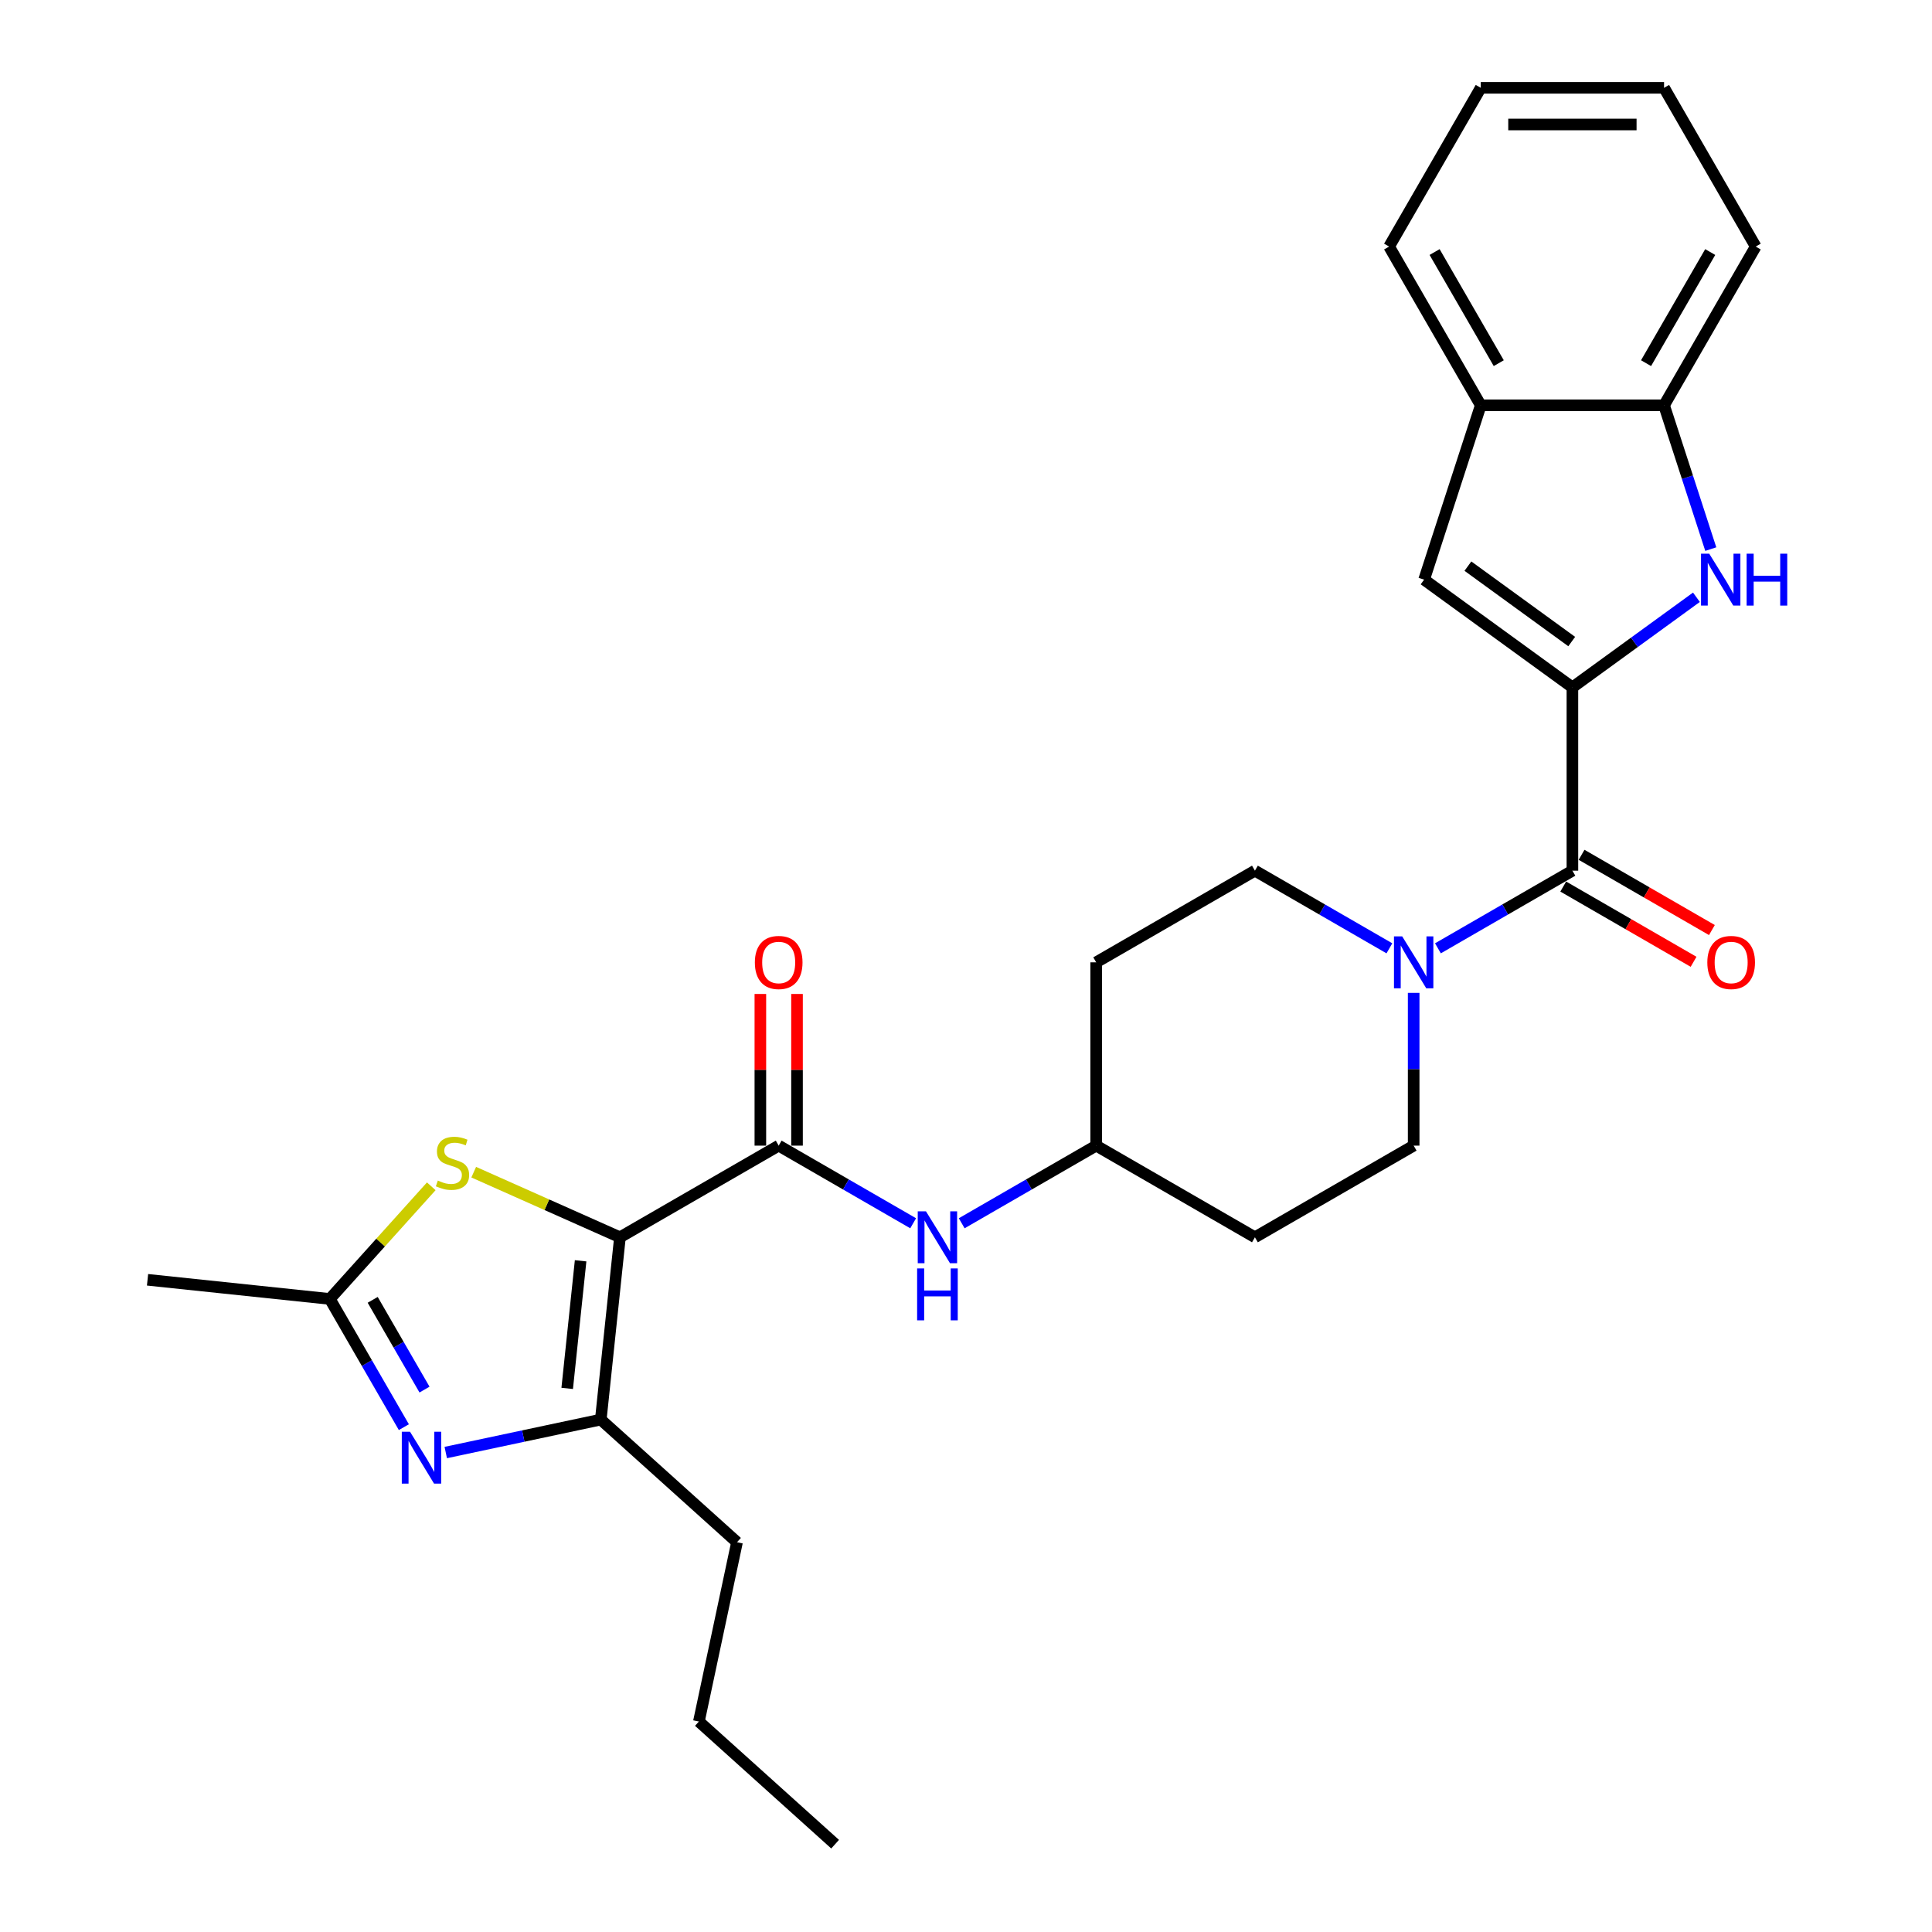 <?xml version='1.0' encoding='iso-8859-1'?>
<svg version='1.1' baseProfile='full'
              xmlns='http://www.w3.org/2000/svg'
                      xmlns:rdkit='http://www.rdkit.org/xml'
                      xmlns:xlink='http://www.w3.org/1999/xlink'
                  xml:space='preserve'
width='1000px' height='1000px' viewBox='0 0 1000 1000'>
<!-- END OF HEADER -->
<rect style='opacity:1.0;fill:#FFFFFF;stroke:none' width='1000' height='1000' x='0' y='0'> </rect>
<path class='bond-1' d='M 320.883,640.416 L 310.966,734.772' style='fill:none;fill-rule:evenodd;stroke:#000000;stroke-width:6px;stroke-linecap:butt;stroke-linejoin:miter;stroke-opacity:1' />
<path class='bond-1' d='M 300.524,652.586 L 293.582,718.635' style='fill:none;fill-rule:evenodd;stroke:#000000;stroke-width:6px;stroke-linecap:butt;stroke-linejoin:miter;stroke-opacity:1' />
<path class='bond-3' d='M 320.883,640.416 L 403.048,592.977' style='fill:none;fill-rule:evenodd;stroke:#000000;stroke-width:6px;stroke-linecap:butt;stroke-linejoin:miter;stroke-opacity:1' />
<path class='bond-5' d='M 320.883,640.416 L 283.039,623.566' style='fill:none;fill-rule:evenodd;stroke:#000000;stroke-width:6px;stroke-linecap:butt;stroke-linejoin:miter;stroke-opacity:1' />
<path class='bond-5' d='M 283.039,623.566 L 245.195,606.717' style='fill:none;fill-rule:evenodd;stroke:#CCCC00;stroke-width:6px;stroke-linecap:butt;stroke-linejoin:miter;stroke-opacity:1' />
<path class='bond-0' d='M 813.876,355.786 L 813.876,450.662' style='fill:none;fill-rule:evenodd;stroke:#000000;stroke-width:6px;stroke-linecap:butt;stroke-linejoin:miter;stroke-opacity:1' />
<path class='bond-4' d='M 813.876,355.786 L 845.974,332.465' style='fill:none;fill-rule:evenodd;stroke:#000000;stroke-width:6px;stroke-linecap:butt;stroke-linejoin:miter;stroke-opacity:1' />
<path class='bond-4' d='M 845.974,332.465 L 878.071,309.145' style='fill:none;fill-rule:evenodd;stroke:#0000FF;stroke-width:6px;stroke-linecap:butt;stroke-linejoin:miter;stroke-opacity:1' />
<path class='bond-7' d='M 813.876,355.786 L 737.119,300.019' style='fill:none;fill-rule:evenodd;stroke:#000000;stroke-width:6px;stroke-linecap:butt;stroke-linejoin:miter;stroke-opacity:1' />
<path class='bond-7' d='M 813.516,332.069 L 759.786,293.032' style='fill:none;fill-rule:evenodd;stroke:#000000;stroke-width:6px;stroke-linecap:butt;stroke-linejoin:miter;stroke-opacity:1' />
<path class='bond-2' d='M 310.966,734.772 L 270.845,743.3' style='fill:none;fill-rule:evenodd;stroke:#000000;stroke-width:6px;stroke-linecap:butt;stroke-linejoin:miter;stroke-opacity:1' />
<path class='bond-2' d='M 270.845,743.3 L 230.724,751.828' style='fill:none;fill-rule:evenodd;stroke:#0000FF;stroke-width:6px;stroke-linecap:butt;stroke-linejoin:miter;stroke-opacity:1' />
<path class='bond-20' d='M 310.966,734.772 L 381.473,798.257' style='fill:none;fill-rule:evenodd;stroke:#000000;stroke-width:6px;stroke-linecap:butt;stroke-linejoin:miter;stroke-opacity:1' />
<path class='bond-28' d='M 209.036,738.692 L 189.88,705.512' style='fill:none;fill-rule:evenodd;stroke:#0000FF;stroke-width:6px;stroke-linecap:butt;stroke-linejoin:miter;stroke-opacity:1' />
<path class='bond-28' d='M 189.88,705.512 L 170.724,672.333' style='fill:none;fill-rule:evenodd;stroke:#000000;stroke-width:6px;stroke-linecap:butt;stroke-linejoin:miter;stroke-opacity:1' />
<path class='bond-28' d='M 219.723,719.25 L 206.313,696.025' style='fill:none;fill-rule:evenodd;stroke:#0000FF;stroke-width:6px;stroke-linecap:butt;stroke-linejoin:miter;stroke-opacity:1' />
<path class='bond-28' d='M 206.313,696.025 L 192.904,672.799' style='fill:none;fill-rule:evenodd;stroke:#000000;stroke-width:6px;stroke-linecap:butt;stroke-linejoin:miter;stroke-opacity:1' />
<path class='bond-11' d='M 403.048,592.977 L 437.85,613.07' style='fill:none;fill-rule:evenodd;stroke:#000000;stroke-width:6px;stroke-linecap:butt;stroke-linejoin:miter;stroke-opacity:1' />
<path class='bond-11' d='M 437.85,613.07 L 472.652,633.163' style='fill:none;fill-rule:evenodd;stroke:#0000FF;stroke-width:6px;stroke-linecap:butt;stroke-linejoin:miter;stroke-opacity:1' />
<path class='bond-13' d='M 412.536,592.977 L 412.536,553.727' style='fill:none;fill-rule:evenodd;stroke:#000000;stroke-width:6px;stroke-linecap:butt;stroke-linejoin:miter;stroke-opacity:1' />
<path class='bond-13' d='M 412.536,553.727 L 412.536,514.476' style='fill:none;fill-rule:evenodd;stroke:#FF0000;stroke-width:6px;stroke-linecap:butt;stroke-linejoin:miter;stroke-opacity:1' />
<path class='bond-13' d='M 393.561,592.977 L 393.561,553.727' style='fill:none;fill-rule:evenodd;stroke:#000000;stroke-width:6px;stroke-linecap:butt;stroke-linejoin:miter;stroke-opacity:1' />
<path class='bond-13' d='M 393.561,553.727 L 393.561,514.476' style='fill:none;fill-rule:evenodd;stroke:#FF0000;stroke-width:6px;stroke-linecap:butt;stroke-linejoin:miter;stroke-opacity:1' />
<path class='bond-10' d='M 885.497,284.212 L 873.406,246.999' style='fill:none;fill-rule:evenodd;stroke:#0000FF;stroke-width:6px;stroke-linecap:butt;stroke-linejoin:miter;stroke-opacity:1' />
<path class='bond-10' d='M 873.406,246.999 L 861.314,209.786' style='fill:none;fill-rule:evenodd;stroke:#000000;stroke-width:6px;stroke-linecap:butt;stroke-linejoin:miter;stroke-opacity:1' />
<path class='bond-8' d='M 223.222,614.028 L 196.973,643.18' style='fill:none;fill-rule:evenodd;stroke:#CCCC00;stroke-width:6px;stroke-linecap:butt;stroke-linejoin:miter;stroke-opacity:1' />
<path class='bond-8' d='M 196.973,643.18 L 170.724,672.333' style='fill:none;fill-rule:evenodd;stroke:#000000;stroke-width:6px;stroke-linecap:butt;stroke-linejoin:miter;stroke-opacity:1' />
<path class='bond-6' d='M 813.876,450.662 L 779.074,470.755' style='fill:none;fill-rule:evenodd;stroke:#000000;stroke-width:6px;stroke-linecap:butt;stroke-linejoin:miter;stroke-opacity:1' />
<path class='bond-6' d='M 779.074,470.755 L 744.272,490.848' style='fill:none;fill-rule:evenodd;stroke:#0000FF;stroke-width:6px;stroke-linecap:butt;stroke-linejoin:miter;stroke-opacity:1' />
<path class='bond-14' d='M 809.132,458.879 L 842.862,478.353' style='fill:none;fill-rule:evenodd;stroke:#000000;stroke-width:6px;stroke-linecap:butt;stroke-linejoin:miter;stroke-opacity:1' />
<path class='bond-14' d='M 842.862,478.353 L 876.592,497.827' style='fill:none;fill-rule:evenodd;stroke:#FF0000;stroke-width:6px;stroke-linecap:butt;stroke-linejoin:miter;stroke-opacity:1' />
<path class='bond-14' d='M 818.62,442.446 L 852.35,461.92' style='fill:none;fill-rule:evenodd;stroke:#000000;stroke-width:6px;stroke-linecap:butt;stroke-linejoin:miter;stroke-opacity:1' />
<path class='bond-14' d='M 852.35,461.92 L 886.08,481.394' style='fill:none;fill-rule:evenodd;stroke:#FF0000;stroke-width:6px;stroke-linecap:butt;stroke-linejoin:miter;stroke-opacity:1' />
<path class='bond-12' d='M 737.119,300.019 L 766.438,209.786' style='fill:none;fill-rule:evenodd;stroke:#000000;stroke-width:6px;stroke-linecap:butt;stroke-linejoin:miter;stroke-opacity:1' />
<path class='bond-21' d='M 170.724,672.333 L 76.367,662.416' style='fill:none;fill-rule:evenodd;stroke:#000000;stroke-width:6px;stroke-linecap:butt;stroke-linejoin:miter;stroke-opacity:1' />
<path class='bond-9' d='M 719.149,490.848 L 684.347,470.755' style='fill:none;fill-rule:evenodd;stroke:#0000FF;stroke-width:6px;stroke-linecap:butt;stroke-linejoin:miter;stroke-opacity:1' />
<path class='bond-9' d='M 684.347,470.755 L 649.545,450.662' style='fill:none;fill-rule:evenodd;stroke:#000000;stroke-width:6px;stroke-linecap:butt;stroke-linejoin:miter;stroke-opacity:1' />
<path class='bond-29' d='M 731.711,513.907 L 731.711,553.442' style='fill:none;fill-rule:evenodd;stroke:#0000FF;stroke-width:6px;stroke-linecap:butt;stroke-linejoin:miter;stroke-opacity:1' />
<path class='bond-29' d='M 731.711,553.442 L 731.711,592.977' style='fill:none;fill-rule:evenodd;stroke:#000000;stroke-width:6px;stroke-linecap:butt;stroke-linejoin:miter;stroke-opacity:1' />
<path class='bond-22' d='M 861.314,209.786 L 908.753,127.62' style='fill:none;fill-rule:evenodd;stroke:#000000;stroke-width:6px;stroke-linecap:butt;stroke-linejoin:miter;stroke-opacity:1' />
<path class='bond-22' d='M 851.997,187.973 L 885.204,130.457' style='fill:none;fill-rule:evenodd;stroke:#000000;stroke-width:6px;stroke-linecap:butt;stroke-linejoin:miter;stroke-opacity:1' />
<path class='bond-30' d='M 861.314,209.786 L 766.438,209.786' style='fill:none;fill-rule:evenodd;stroke:#000000;stroke-width:6px;stroke-linecap:butt;stroke-linejoin:miter;stroke-opacity:1' />
<path class='bond-17' d='M 497.776,633.163 L 532.578,613.07' style='fill:none;fill-rule:evenodd;stroke:#0000FF;stroke-width:6px;stroke-linecap:butt;stroke-linejoin:miter;stroke-opacity:1' />
<path class='bond-17' d='M 532.578,613.07 L 567.38,592.977' style='fill:none;fill-rule:evenodd;stroke:#000000;stroke-width:6px;stroke-linecap:butt;stroke-linejoin:miter;stroke-opacity:1' />
<path class='bond-23' d='M 766.438,209.786 L 719,127.62' style='fill:none;fill-rule:evenodd;stroke:#000000;stroke-width:6px;stroke-linecap:butt;stroke-linejoin:miter;stroke-opacity:1' />
<path class='bond-23' d='M 775.755,187.973 L 742.548,130.457' style='fill:none;fill-rule:evenodd;stroke:#000000;stroke-width:6px;stroke-linecap:butt;stroke-linejoin:miter;stroke-opacity:1' />
<path class='bond-15' d='M 731.711,592.977 L 649.545,640.416' style='fill:none;fill-rule:evenodd;stroke:#000000;stroke-width:6px;stroke-linecap:butt;stroke-linejoin:miter;stroke-opacity:1' />
<path class='bond-16' d='M 649.545,450.662 L 567.38,498.101' style='fill:none;fill-rule:evenodd;stroke:#000000;stroke-width:6px;stroke-linecap:butt;stroke-linejoin:miter;stroke-opacity:1' />
<path class='bond-18' d='M 567.38,592.977 L 649.545,640.416' style='fill:none;fill-rule:evenodd;stroke:#000000;stroke-width:6px;stroke-linecap:butt;stroke-linejoin:miter;stroke-opacity:1' />
<path class='bond-19' d='M 567.38,592.977 L 567.38,498.101' style='fill:none;fill-rule:evenodd;stroke:#000000;stroke-width:6px;stroke-linecap:butt;stroke-linejoin:miter;stroke-opacity:1' />
<path class='bond-24' d='M 381.473,798.257 L 361.747,891.061' style='fill:none;fill-rule:evenodd;stroke:#000000;stroke-width:6px;stroke-linecap:butt;stroke-linejoin:miter;stroke-opacity:1' />
<path class='bond-26' d='M 908.753,127.62 L 861.314,45.455' style='fill:none;fill-rule:evenodd;stroke:#000000;stroke-width:6px;stroke-linecap:butt;stroke-linejoin:miter;stroke-opacity:1' />
<path class='bond-25' d='M 719,127.62 L 766.438,45.455' style='fill:none;fill-rule:evenodd;stroke:#000000;stroke-width:6px;stroke-linecap:butt;stroke-linejoin:miter;stroke-opacity:1' />
<path class='bond-27' d='M 361.747,891.061 L 432.254,954.545' style='fill:none;fill-rule:evenodd;stroke:#000000;stroke-width:6px;stroke-linecap:butt;stroke-linejoin:miter;stroke-opacity:1' />
<path class='bond-31' d='M 766.438,45.455 L 861.314,45.455' style='fill:none;fill-rule:evenodd;stroke:#000000;stroke-width:6px;stroke-linecap:butt;stroke-linejoin:miter;stroke-opacity:1' />
<path class='bond-31' d='M 780.669,64.43 L 847.083,64.43' style='fill:none;fill-rule:evenodd;stroke:#000000;stroke-width:6px;stroke-linecap:butt;stroke-linejoin:miter;stroke-opacity:1' />
<path  class='atom-3' d='M 212.223 741.064
L 221.027 755.295
Q 221.9 756.7, 223.305 759.242
Q 224.709 761.785, 224.785 761.937
L 224.785 741.064
L 228.352 741.064
L 228.352 767.933
L 224.671 767.933
L 215.221 752.373
Q 214.12 750.552, 212.944 748.464
Q 211.805 746.377, 211.464 745.732
L 211.464 767.933
L 207.972 767.933
L 207.972 741.064
L 212.223 741.064
' fill='#0000FF'/>
<path  class='atom-5' d='M 884.694 286.584
L 893.498 300.816
Q 894.371 302.22, 895.775 304.763
Q 897.179 307.305, 897.255 307.457
L 897.255 286.584
L 900.823 286.584
L 900.823 313.453
L 897.141 313.453
L 887.692 297.893
Q 886.591 296.072, 885.415 293.985
Q 884.276 291.897, 883.935 291.252
L 883.935 313.453
L 880.443 313.453
L 880.443 286.584
L 884.694 286.584
' fill='#0000FF'/>
<path  class='atom-5' d='M 904.049 286.584
L 907.692 286.584
L 907.692 298.007
L 921.43 298.007
L 921.43 286.584
L 925.073 286.584
L 925.073 313.453
L 921.43 313.453
L 921.43 301.043
L 907.692 301.043
L 907.692 313.453
L 904.049 313.453
L 904.049 286.584
' fill='#0000FF'/>
<path  class='atom-6' d='M 226.619 611.048
Q 226.922 611.162, 228.175 611.693
Q 229.427 612.224, 230.793 612.566
Q 232.197 612.869, 233.564 612.869
Q 236.106 612.869, 237.586 611.655
Q 239.066 610.403, 239.066 608.239
Q 239.066 606.759, 238.307 605.849
Q 237.586 604.938, 236.448 604.444
Q 235.309 603.951, 233.412 603.382
Q 231.021 602.661, 229.579 601.978
Q 228.175 601.294, 227.15 599.852
Q 226.163 598.41, 226.163 595.981
Q 226.163 592.604, 228.44 590.516
Q 230.755 588.429, 235.309 588.429
Q 238.421 588.429, 241.951 589.909
L 241.078 592.831
Q 237.852 591.503, 235.423 591.503
Q 232.805 591.503, 231.362 592.604
Q 229.92 593.666, 229.958 595.526
Q 229.958 596.968, 230.679 597.841
Q 231.438 598.714, 232.501 599.207
Q 233.602 599.701, 235.423 600.27
Q 237.852 601.029, 239.294 601.788
Q 240.736 602.547, 241.761 604.103
Q 242.824 605.621, 242.824 608.239
Q 242.824 611.959, 240.319 613.97
Q 237.852 615.943, 233.715 615.943
Q 231.324 615.943, 229.503 615.412
Q 227.719 614.919, 225.594 614.046
L 226.619 611.048
' fill='#CCCC00'/>
<path  class='atom-10' d='M 725.771 484.666
L 734.576 498.898
Q 735.449 500.302, 736.853 502.844
Q 738.257 505.387, 738.333 505.539
L 738.333 484.666
L 741.9 484.666
L 741.9 511.535
L 738.219 511.535
L 728.769 495.975
Q 727.669 494.154, 726.492 492.067
Q 725.354 489.979, 725.012 489.334
L 725.012 511.535
L 721.521 511.535
L 721.521 484.666
L 725.771 484.666
' fill='#0000FF'/>
<path  class='atom-12' d='M 479.275 626.981
L 488.079 641.213
Q 488.952 642.617, 490.356 645.159
Q 491.76 647.702, 491.836 647.854
L 491.836 626.981
L 495.404 626.981
L 495.404 653.85
L 491.722 653.85
L 482.273 638.29
Q 481.172 636.469, 479.996 634.381
Q 478.857 632.294, 478.516 631.649
L 478.516 653.85
L 475.024 653.85
L 475.024 626.981
L 479.275 626.981
' fill='#0000FF'/>
<path  class='atom-12' d='M 474.702 656.537
L 478.345 656.537
L 478.345 667.96
L 492.083 667.96
L 492.083 656.537
L 495.726 656.537
L 495.726 683.406
L 492.083 683.406
L 492.083 670.996
L 478.345 670.996
L 478.345 683.406
L 474.702 683.406
L 474.702 656.537
' fill='#0000FF'/>
<path  class='atom-14' d='M 390.714 498.177
Q 390.714 491.725, 393.902 488.12
Q 397.09 484.514, 403.048 484.514
Q 409.007 484.514, 412.195 488.12
Q 415.382 491.725, 415.382 498.177
Q 415.382 504.704, 412.157 508.423
Q 408.931 512.104, 403.048 512.104
Q 397.128 512.104, 393.902 508.423
Q 390.714 504.742, 390.714 498.177
M 403.048 509.068
Q 407.147 509.068, 409.348 506.336
Q 411.587 503.566, 411.587 498.177
Q 411.587 492.901, 409.348 490.245
Q 407.147 487.55, 403.048 487.55
Q 398.95 487.55, 396.711 490.207
Q 394.51 492.863, 394.51 498.177
Q 394.51 503.604, 396.711 506.336
Q 398.95 509.068, 403.048 509.068
' fill='#FF0000'/>
<path  class='atom-15' d='M 883.708 498.177
Q 883.708 491.725, 886.896 488.12
Q 890.083 484.514, 896.042 484.514
Q 902 484.514, 905.188 488.12
Q 908.376 491.725, 908.376 498.177
Q 908.376 504.704, 905.15 508.423
Q 901.924 512.104, 896.042 512.104
Q 890.121 512.104, 886.896 508.423
Q 883.708 504.742, 883.708 498.177
M 896.042 509.068
Q 900.14 509.068, 902.342 506.336
Q 904.581 503.566, 904.581 498.177
Q 904.581 492.901, 902.342 490.245
Q 900.14 487.55, 896.042 487.55
Q 891.943 487.55, 889.704 490.207
Q 887.503 492.863, 887.503 498.177
Q 887.503 503.604, 889.704 506.336
Q 891.943 509.068, 896.042 509.068
' fill='#FF0000'/>
</svg>
